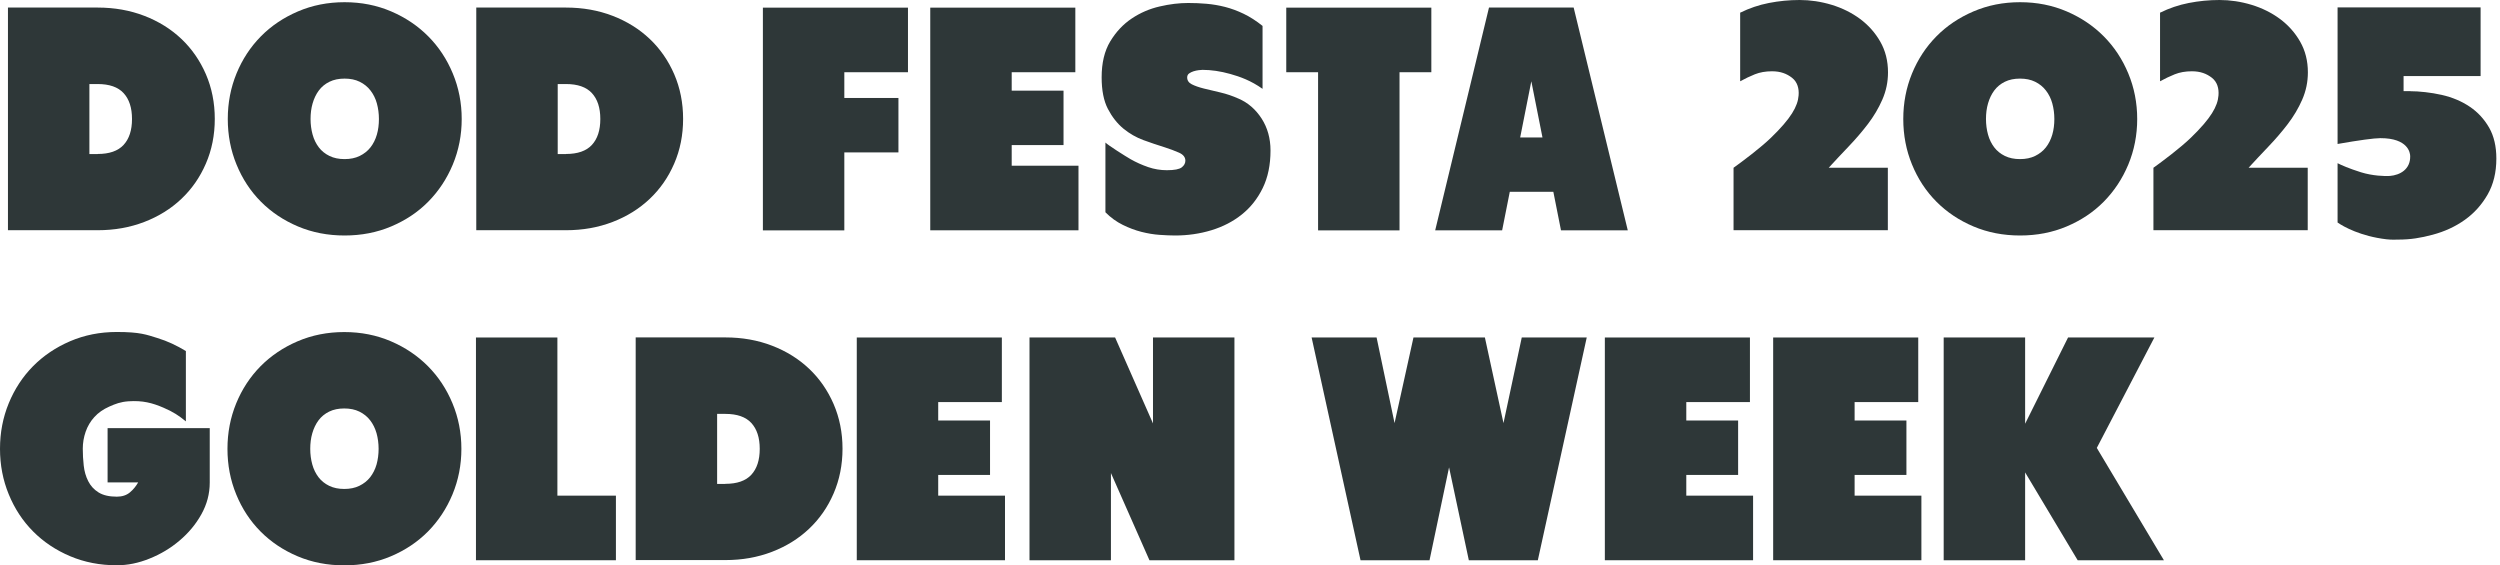<svg width="482" height="109" viewBox="0 0 482 109" fill="none" xmlns="http://www.w3.org/2000/svg">
<path d="M1.534 44.402V1.458H18.83C22.064 1.458 25.056 1.989 27.819 3.052C30.583 4.115 32.967 5.603 34.972 7.502C36.976 9.4 38.555 11.678 39.694 14.305C40.833 16.947 41.41 19.817 41.41 22.93C41.41 26.043 40.833 28.913 39.694 31.54C38.555 34.182 36.976 36.445 34.972 38.343C32.967 40.241 30.583 41.729 27.819 42.792C25.056 43.855 22.064 44.387 18.83 44.387H1.534V44.402ZM18.83 29.687C21.077 29.687 22.747 29.11 23.826 27.941C24.904 26.772 25.451 25.116 25.451 22.945C25.451 20.773 24.904 19.118 23.826 17.949C22.747 16.78 21.077 16.203 18.83 16.203H17.235V29.702H18.83V29.687Z" fill="#2E3738"/>
<path d="M43.916 22.945C43.916 19.832 44.477 16.916 45.601 14.168C46.725 11.434 48.289 9.05 50.293 7.016C52.298 4.981 54.682 3.386 57.446 2.202C60.209 1.017 63.201 0.425 66.435 0.425C69.67 0.425 72.661 1.017 75.425 2.202C78.189 3.386 80.573 4.996 82.577 7.016C84.582 9.035 86.161 11.419 87.3 14.168C88.439 16.901 89.016 19.832 89.016 22.945C89.016 26.058 88.439 28.974 87.3 31.722C86.161 34.455 84.582 36.84 82.577 38.874C80.573 40.909 78.189 42.488 75.425 43.658C72.661 44.827 69.67 45.404 66.435 45.404C63.201 45.404 60.209 44.827 57.446 43.658C54.682 42.488 52.298 40.894 50.293 38.874C48.289 36.855 46.725 34.471 45.601 31.722C44.477 28.989 43.916 26.058 43.916 22.945ZM59.875 22.945C59.875 24.008 60.012 25.01 60.27 25.952C60.528 26.893 60.938 27.713 61.47 28.412C62.001 29.11 62.684 29.657 63.52 30.067C64.355 30.477 65.327 30.674 66.435 30.674C67.544 30.674 68.516 30.477 69.351 30.067C70.186 29.657 70.885 29.11 71.431 28.412C71.978 27.713 72.388 26.893 72.661 25.952C72.935 25.01 73.056 24.008 73.056 22.945C73.056 21.882 72.919 20.88 72.661 19.938C72.403 18.997 71.993 18.177 71.431 17.448C70.885 16.734 70.186 16.172 69.351 15.762C68.516 15.352 67.544 15.155 66.435 15.155C65.327 15.155 64.355 15.352 63.52 15.762C62.684 16.172 62.001 16.734 61.47 17.448C60.938 18.162 60.543 18.997 60.27 19.938C59.997 20.88 59.875 21.882 59.875 22.945Z" fill="#2E3738"/>
<path d="M366.952 22.945C366.952 19.832 367.514 16.916 368.638 14.168C369.761 11.434 371.326 9.05 373.33 7.016C375.334 4.981 377.719 3.386 380.482 2.202C383.246 1.017 386.237 0.425 389.472 0.425C392.706 0.425 395.698 1.017 398.462 2.202C401.225 3.386 403.609 4.996 405.614 7.016C407.618 9.035 409.198 11.419 410.337 14.168C411.475 16.901 412.052 19.832 412.052 22.945C412.052 26.058 411.475 28.974 410.337 31.722C409.198 34.455 407.618 36.84 405.614 38.874C403.609 40.909 401.225 42.488 398.462 43.658C395.698 44.827 392.706 45.404 389.472 45.404C386.237 45.404 383.246 44.827 380.482 43.658C377.719 42.488 375.334 40.894 373.33 38.874C371.326 36.855 369.761 34.471 368.638 31.722C367.514 28.989 366.952 26.058 366.952 22.945ZM382.897 22.945C382.897 24.008 383.033 25.01 383.292 25.952C383.55 26.893 383.96 27.713 384.491 28.412C385.023 29.11 385.706 29.657 386.541 30.067C387.376 30.477 388.348 30.674 389.457 30.674C390.565 30.674 391.537 30.477 392.372 30.067C393.208 29.657 393.906 29.11 394.453 28.412C394.999 27.713 395.409 26.893 395.683 25.952C395.956 25.01 396.078 24.008 396.078 22.945C396.078 21.882 395.941 20.88 395.683 19.938C395.425 18.997 395.015 18.177 394.453 17.448C393.906 16.734 393.208 16.172 392.372 15.762C391.537 15.352 390.565 15.155 389.457 15.155C388.348 15.155 387.376 15.352 386.541 15.762C385.706 16.172 385.023 16.734 384.491 17.448C383.96 18.162 383.565 18.997 383.292 19.938C383.018 20.88 382.897 21.882 382.897 22.945Z" fill="#2E3738"/>
<path d="M91.825 44.402V1.458H109.121C112.356 1.458 115.347 1.989 118.111 3.052C120.875 4.115 123.259 5.603 125.263 7.502C127.268 9.4 128.847 11.678 129.986 14.305C131.125 16.947 131.702 19.817 131.702 22.93C131.702 26.043 131.125 28.913 129.986 31.54C128.847 34.182 127.268 36.445 125.263 38.343C123.259 40.241 120.875 41.729 118.111 42.792C115.347 43.855 112.356 44.387 109.121 44.387H91.825V44.402ZM109.121 29.687C111.369 29.687 113.039 29.11 114.117 27.941C115.195 26.772 115.742 25.116 115.742 22.945C115.742 20.773 115.195 19.118 114.117 17.949C113.039 16.78 111.369 16.203 109.121 16.203H107.527V29.702H109.121V29.687Z" fill="#2E3738"/>
<path d="M147.085 1.473H175.056V13.925H162.786V18.89H173.219V29.384H162.786V44.417H147.085V1.473Z" fill="#2E3738"/>
<path d="M179.354 1.473H207.325V13.925H195.055V17.478H205.047V27.971H195.055V31.95H207.932V44.402H179.354V1.458V1.473Z" fill="#2E3738"/>
<path d="M224.985 32.815C226.413 32.815 227.369 32.633 227.84 32.269C228.311 31.904 228.539 31.464 228.539 30.978C228.539 30.325 228.144 29.809 227.339 29.444C226.534 29.08 225.547 28.715 224.363 28.336C223.178 27.971 221.872 27.531 220.46 27.015C219.048 26.498 217.757 25.754 216.573 24.782C215.388 23.795 214.401 22.535 213.596 20.986C212.792 19.437 212.397 17.402 212.397 14.912C212.397 12.133 212.943 9.825 214.052 7.987C215.16 6.15 216.542 4.677 218.197 3.569C219.853 2.46 221.66 1.686 223.588 1.245C225.532 0.79 227.354 0.577 229.085 0.577C230.27 0.577 231.454 0.623 232.639 0.729C233.823 0.835 235.008 1.033 236.192 1.336C237.377 1.64 238.576 2.08 239.776 2.657C240.975 3.234 242.19 4.009 243.42 4.996V17.129C241.173 15.534 239.092 14.79 237.194 14.259C235.296 13.727 233.504 13.469 231.834 13.469C231.667 13.469 231.424 13.485 231.105 13.53C230.771 13.576 230.452 13.636 230.118 13.743C229.784 13.849 229.511 13.986 229.252 14.168C229.009 14.35 228.888 14.608 228.888 14.927C228.888 15.504 229.176 15.944 229.769 16.248C230.361 16.552 231.135 16.825 232.107 17.068C233.079 17.311 234.127 17.569 235.296 17.828C236.465 18.101 237.635 18.496 238.819 19.027C240.611 19.802 242.084 21.077 243.238 22.854C244.377 24.631 244.954 26.68 244.954 29.019C244.954 31.798 244.453 34.212 243.451 36.262C242.448 38.312 241.112 39.998 239.427 41.349C237.741 42.701 235.797 43.703 233.565 44.387C231.333 45.07 228.994 45.404 226.549 45.404C225.684 45.404 224.697 45.358 223.573 45.282C222.449 45.207 221.28 45.009 220.08 44.706C218.881 44.402 217.666 43.946 216.466 43.354C215.267 42.762 214.143 41.957 213.126 40.924V27.485C213.657 28.017 216.967 30.112 218 30.705C219.048 31.297 220.156 31.798 221.341 32.208C222.525 32.618 223.74 32.815 224.955 32.815H224.985Z" fill="#2E3738"/>
<path d="M247.991 13.925V1.473H275.962V13.925H269.827V44.417H254.126V13.925H247.991Z" fill="#2E3738"/>
<path d="M289.583 44.402H276.706L287.078 1.458H303.402L313.834 44.402H300.957L299.484 36.976H291.087L289.614 44.402H289.583ZM295.232 15.702L293.091 26.498H297.388L295.247 15.702H295.232Z" fill="#2E3738"/>
<path d="M335.549 2.43C337.265 1.579 339.103 0.957 341.031 0.577C342.975 0.197 344.949 0 346.969 0C348.988 0 351.084 0.304 353.134 0.926C355.184 1.549 357.006 2.46 358.616 3.644C360.225 4.844 361.531 6.302 362.518 8.033C363.506 9.764 364.007 11.738 364.007 13.955C364.007 15.793 363.642 17.539 362.913 19.209C362.184 20.88 361.243 22.459 360.104 23.947C358.965 25.435 357.72 26.878 356.384 28.275C355.047 29.672 353.787 31.023 352.572 32.345H363.976V44.387H334.228V32.345C336.005 31.069 339.406 28.533 341.472 26.529C345.314 22.808 346.619 20.5 346.771 18.389C346.878 17.068 346.544 15.823 345.511 15.003C344.478 14.198 343.279 13.743 341.639 13.743C340.394 13.743 339.3 13.94 338.343 14.32C337.402 14.699 336.445 15.155 335.504 15.671V2.399L335.549 2.43Z" fill="#2E3738"/>
<path d="M416.502 2.43C418.218 1.579 420.055 0.957 421.984 0.577C423.927 0.197 425.901 0 427.921 0C429.941 0 432.036 0.304 434.086 0.926C436.136 1.549 437.959 2.46 439.568 3.644C441.178 4.844 442.484 6.302 443.471 8.033C444.458 9.764 444.959 11.738 444.959 13.955C444.959 15.793 444.595 17.539 443.866 19.209C443.137 20.88 442.195 22.459 441.056 23.947C439.918 25.435 438.672 26.878 437.336 28.275C436 29.672 434.739 31.023 433.524 32.345H444.929V44.387H415.181V32.345C416.957 31.069 420.359 28.533 422.424 26.529C426.266 22.808 427.572 20.5 427.724 18.389C427.83 17.068 427.496 15.823 426.463 15.003C425.431 14.198 424.231 13.743 422.591 13.743C421.346 13.743 420.253 13.94 419.296 14.32C418.354 14.699 417.398 15.155 416.456 15.671V2.399L416.502 2.43Z" fill="#2E3738"/>
<path d="M464.685 17.584C466.385 17.584 468.709 17.828 470.774 18.298C472.839 18.769 474.646 19.543 476.195 20.591C477.744 21.639 478.974 22.991 479.916 24.631C480.842 26.27 481.297 28.245 481.297 30.568C481.297 33.24 480.735 35.549 479.612 37.508C478.488 39.467 477.03 41.091 475.223 42.382C473.416 43.673 471.351 44.63 469.028 45.252C466.704 45.875 464.761 46.194 462.361 46.194C461.891 46.194 461.131 46.254 460.099 46.133C455.179 45.556 451.838 43.718 450.684 42.898V31.464C451.367 31.813 452.901 32.496 455.179 33.21C457.456 33.924 459.856 33.985 460.752 33.924C462.741 33.757 464.73 32.648 464.685 30.112C464.685 29.475 464.29 26.635 458.945 26.635C457.745 26.635 454.829 27.03 450.684 27.759V1.427H478.26V14.669H463.409V17.569H464.7L464.685 17.584Z" fill="#2E3738"/>
<path d="M20.743 82.547H40.438V93.04C40.438 95.212 39.892 97.247 38.814 99.175C37.735 101.104 36.323 102.789 34.607 104.232C32.891 105.69 30.963 106.844 28.837 107.694C26.711 108.56 24.6 108.985 22.52 108.985C19.285 108.985 16.294 108.408 13.53 107.238C10.766 106.069 8.382 104.475 6.378 102.455C4.373 100.435 2.809 98.051 1.686 95.303C0.562 92.57 0 89.639 0 86.526C0 83.413 0.562 80.497 1.686 77.749C2.809 75.015 4.373 72.631 6.378 70.596C8.382 68.577 10.766 66.967 13.53 65.783C16.294 64.598 19.285 64.006 22.52 64.006C27.045 64.006 28.275 64.537 30.31 65.16C32.345 65.783 34.076 66.618 35.837 67.681V81.241C34.486 80.133 33.392 79.404 31.509 78.599C29.353 77.673 27.485 77.187 24.782 77.369C23.233 77.475 22.246 77.87 21.077 78.386C19.908 78.903 18.951 79.571 18.192 80.406C17.433 81.241 16.871 82.198 16.506 83.261C16.142 84.324 15.96 85.402 15.96 86.511C15.96 87.619 16.02 88.652 16.142 89.76C16.263 90.869 16.552 91.871 17.008 92.767C17.463 93.663 18.116 94.392 18.997 94.938C19.878 95.485 21.047 95.758 22.52 95.758C23.537 95.758 24.388 95.485 25.041 94.938C25.694 94.392 26.225 93.739 26.635 93.01H20.743V82.517V82.547Z" fill="#2E3738"/>
<path d="M43.855 86.541C43.855 83.428 44.417 80.513 45.541 77.764C46.664 75.031 48.228 72.647 50.233 70.612C52.237 68.592 54.621 66.982 57.385 65.798C60.149 64.614 63.14 64.021 66.375 64.021C69.609 64.021 72.601 64.614 75.364 65.798C78.128 66.982 80.512 68.592 82.517 70.612C84.521 72.631 86.1 75.015 87.239 77.764C88.378 80.497 88.955 83.428 88.955 86.541C88.955 89.654 88.378 92.57 87.239 95.318C86.1 98.052 84.521 100.436 82.517 102.47C80.512 104.49 78.128 106.084 75.364 107.254C72.601 108.423 69.609 109 66.375 109C63.14 109 60.149 108.423 57.385 107.254C54.621 106.084 52.237 104.49 50.233 102.47C48.228 100.451 46.664 98.067 45.541 95.318C44.417 92.585 43.855 89.654 43.855 86.541ZM59.815 86.541C59.815 87.604 59.951 88.606 60.209 89.548C60.468 90.489 60.878 91.309 61.409 92.008C61.941 92.706 62.624 93.253 63.459 93.663C64.294 94.073 65.266 94.27 66.375 94.27C67.483 94.27 68.455 94.073 69.29 93.663C70.126 93.253 70.824 92.706 71.371 92.008C71.917 91.309 72.327 90.489 72.601 89.548C72.859 88.606 72.996 87.604 72.996 86.541C72.996 85.478 72.859 84.476 72.601 83.534C72.327 82.593 71.933 81.773 71.371 81.044C70.824 80.33 70.126 79.768 69.29 79.358C68.455 78.948 67.483 78.751 66.375 78.751C65.266 78.751 64.294 78.948 63.459 79.358C62.624 79.768 61.941 80.33 61.409 81.044C60.878 81.758 60.483 82.593 60.209 83.534C59.936 84.476 59.815 85.478 59.815 86.541Z" fill="#2E3738"/>
<path d="M91.765 65.069H107.466V95.561H118.749V108.013H91.765V65.069Z" fill="#2E3738"/>
<path d="M122.56 107.998V65.054H139.856C143.091 65.054 146.082 65.585 148.846 66.648C151.61 67.711 153.994 69.199 155.998 71.097C158.003 72.996 159.582 75.273 160.721 77.9C161.86 80.543 162.437 83.413 162.437 86.51C162.437 89.608 161.86 92.493 160.721 95.136C159.582 97.778 158.003 100.041 155.998 101.939C153.994 103.837 151.61 105.325 148.846 106.388C146.082 107.451 143.091 107.983 139.856 107.983H122.56V107.998ZM139.856 93.283C142.104 93.283 143.774 92.706 144.852 91.537C145.93 90.368 146.477 88.712 146.477 86.541C146.477 84.369 145.93 82.714 144.852 81.545C143.774 80.376 142.104 79.799 139.856 79.799H138.262V93.298H139.856V93.283Z" fill="#2E3738"/>
<path d="M165.186 65.069H193.157V77.521H180.887V81.074H190.879V91.567H180.887V95.561H193.764V108.013H165.186V65.069Z" fill="#2E3738"/>
<path d="M222.297 65.069H237.999V108.013H221.614L214.188 91.203V108.013H198.487V65.069H214.993L222.297 81.636V65.069Z" fill="#2E3738"/>
<path d="M272.5 65.069H286.288L289.872 81.575L293.395 65.069H305.923L296.493 108.013H283.19L279.379 90.109L275.613 108.013H262.31L252.88 65.069H265.408L268.87 81.575L272.515 65.069H272.5Z" fill="#2E3738"/>
<path d="M309.415 65.069H337.387V77.521H325.117V81.074H335.109V91.567H325.117V95.561H337.994V108.013H309.415V65.069Z" fill="#2E3738"/>
<path d="M341.866 65.069H369.837V77.521H357.568V81.074H367.559V91.567H357.568V95.561H370.445V108.013H341.866V65.069Z" fill="#2E3738"/>
<path d="M398.735 65.069H415.363L404.263 86.359L417.2 108.013H400.573L390.444 91.081V108.013H374.742V65.069H390.444V81.697L398.72 65.069H398.735Z" fill="#2E3738"/>
</svg>
